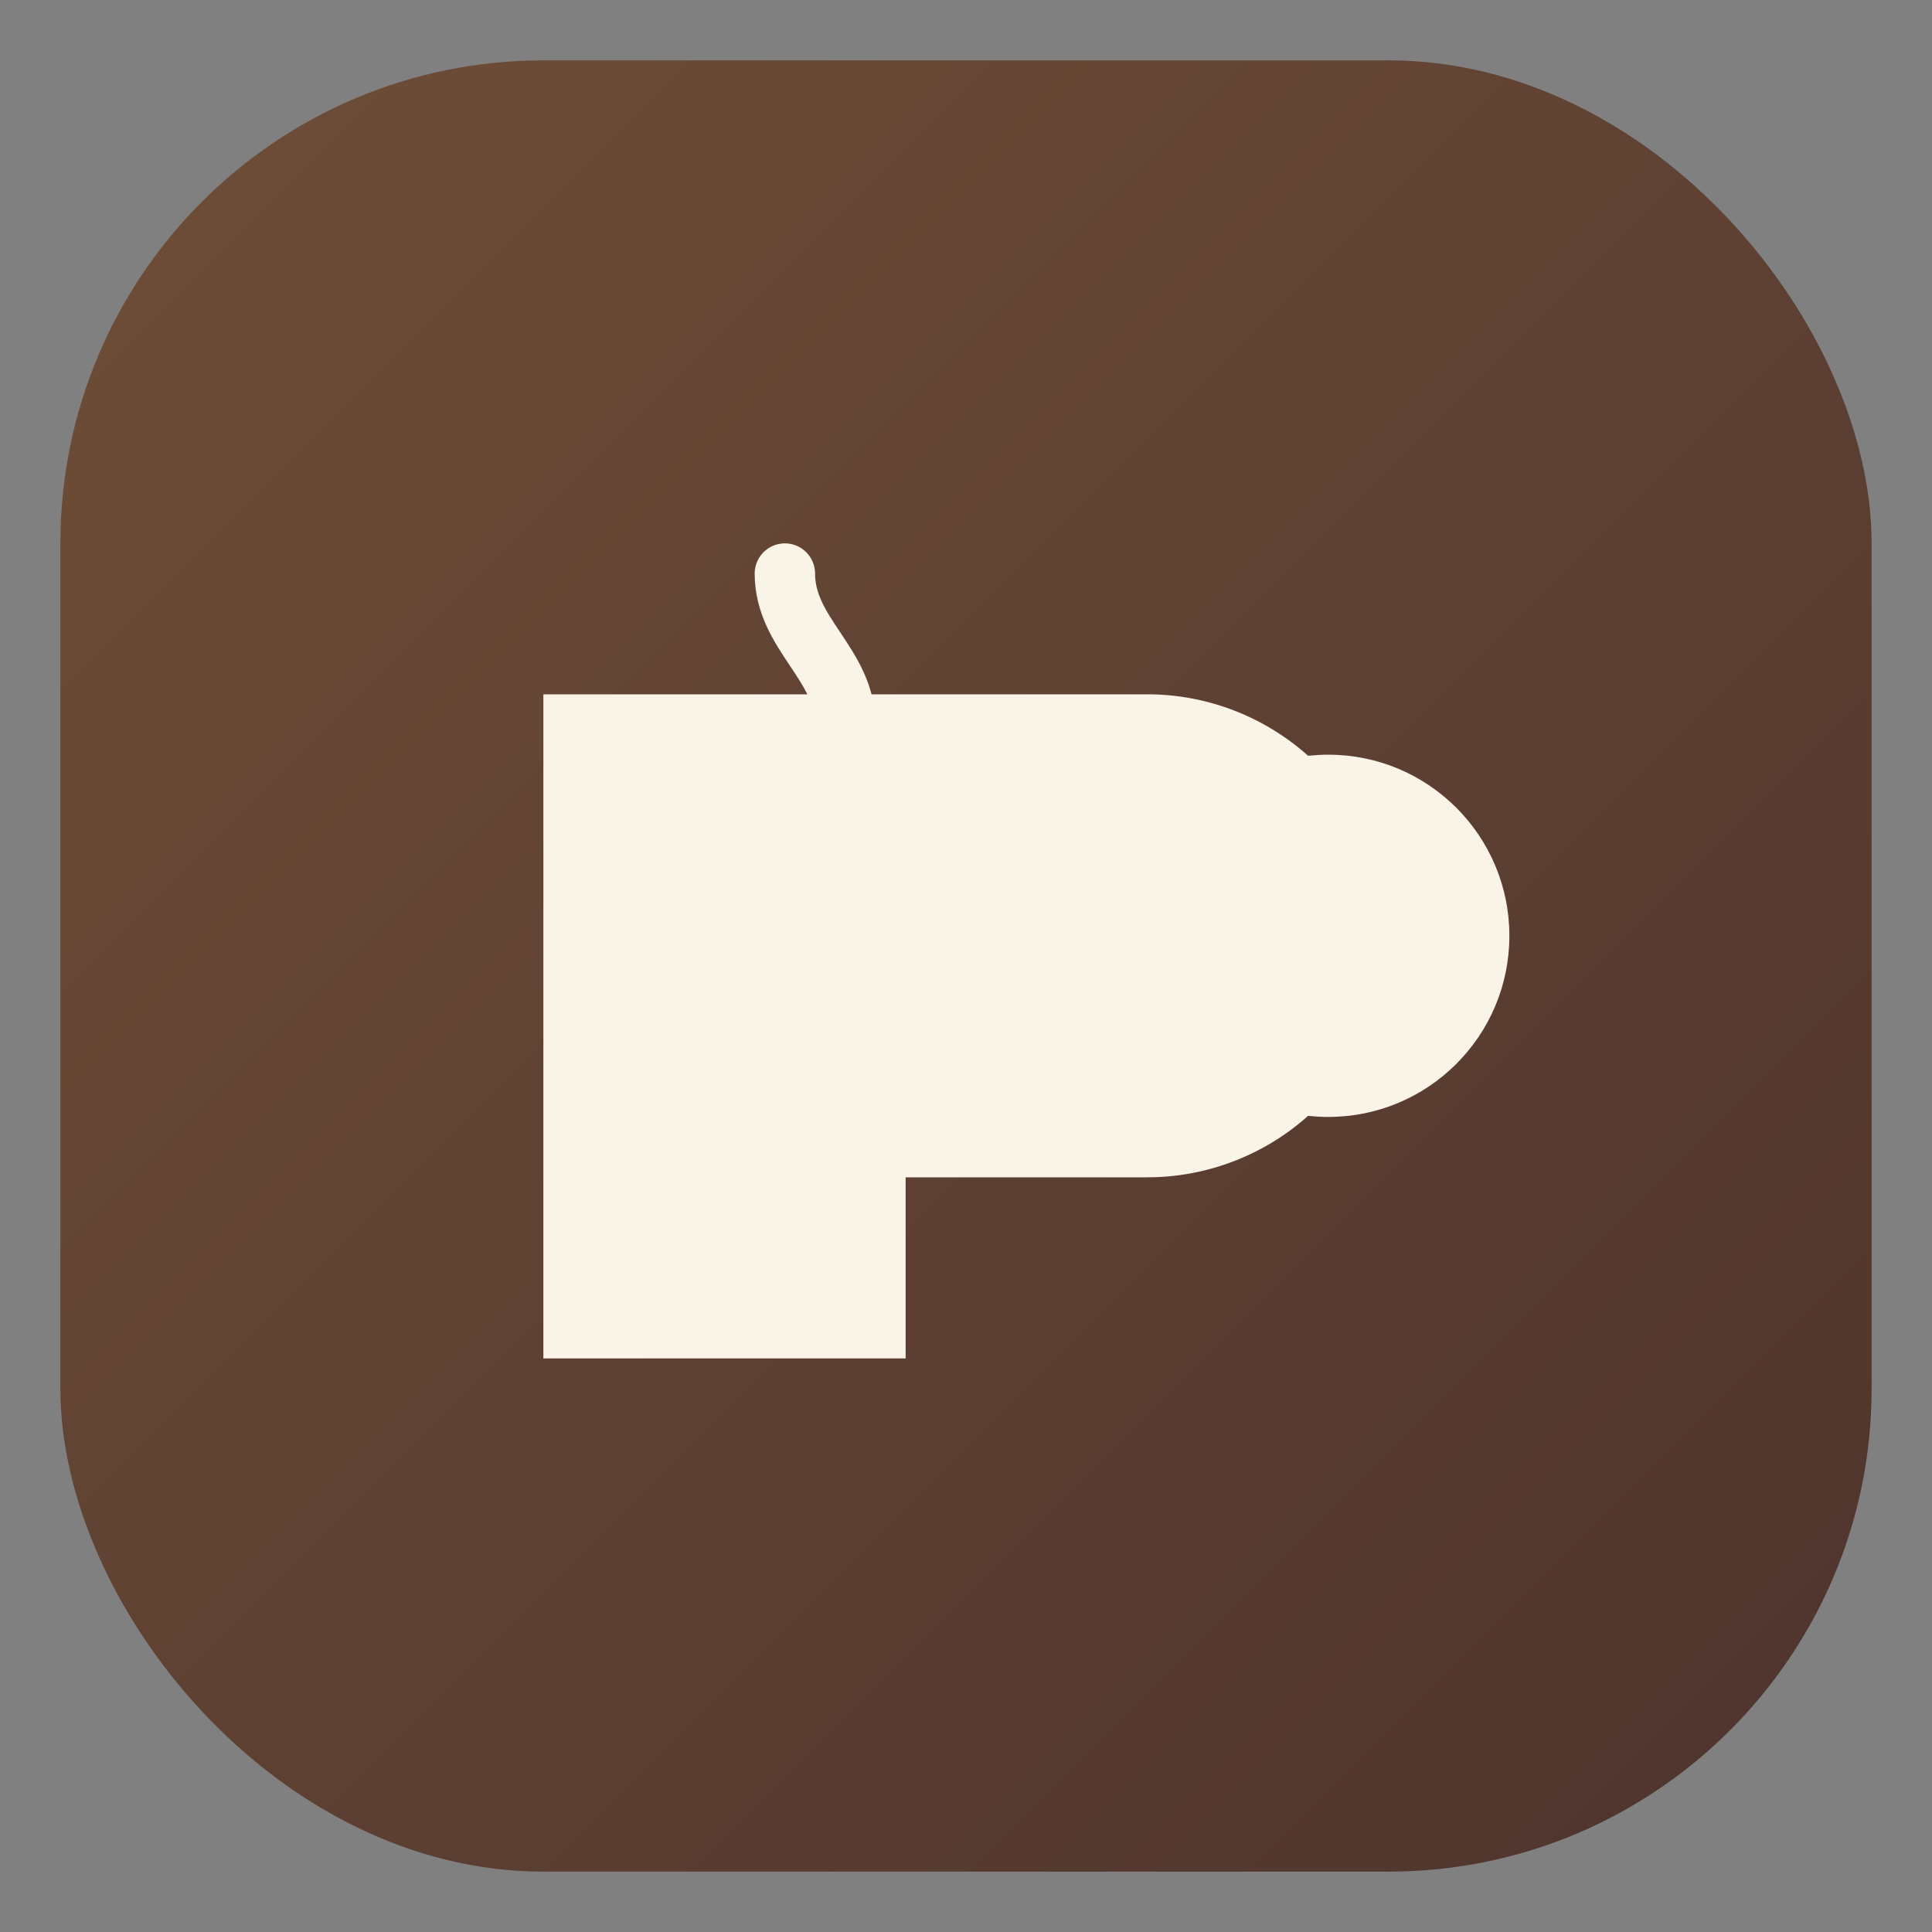 <!--?xml version="1.0" encoding="UTF-8"?-->
<svg width="64" height="64" viewBox="0 0 64 64" xmlns="http://www.w3.org/2000/svg" role="img" aria-label="CAFEMETRIE — favicon">
  <rect x="0" y="0" width="64" height="64" fill="#808080" stroke="none"/>
  <title>CAFEMETRIE — favicon</title>
  <desc>Coffee-brown rounded square with a cream cup, bubble and steam — simplified for small sizes.</desc>
  <defs>
    <linearGradient id="g" x1="0" y1="0" x2="1" y2="1">
      <stop offset="0" stop-color="#6F4E37"></stop>
      <stop offset="1" stop-color="#4E342E"></stop>
    </linearGradient>
  </defs>
  <!-- Background -->
  <rect x="2" y="2" width="60" height="60" rx="16" fill="url(#g)"></rect>
  <!-- Cup (high contrast for tiny rendering) -->
  <path d="M18 23h20a8 8 0 0 1 0 16H30v6H18V23z" fill="#FAF3E8"></path>
  <circle cx="44" cy="31" r="6" fill="#FAF3E8"></circle>
  <path d="M26 19c0 2 2 3 2 5s-2 3-2 5" stroke="#FAF3E8" stroke-width="2" fill="none" stroke-linecap="round"></path>
</svg>

